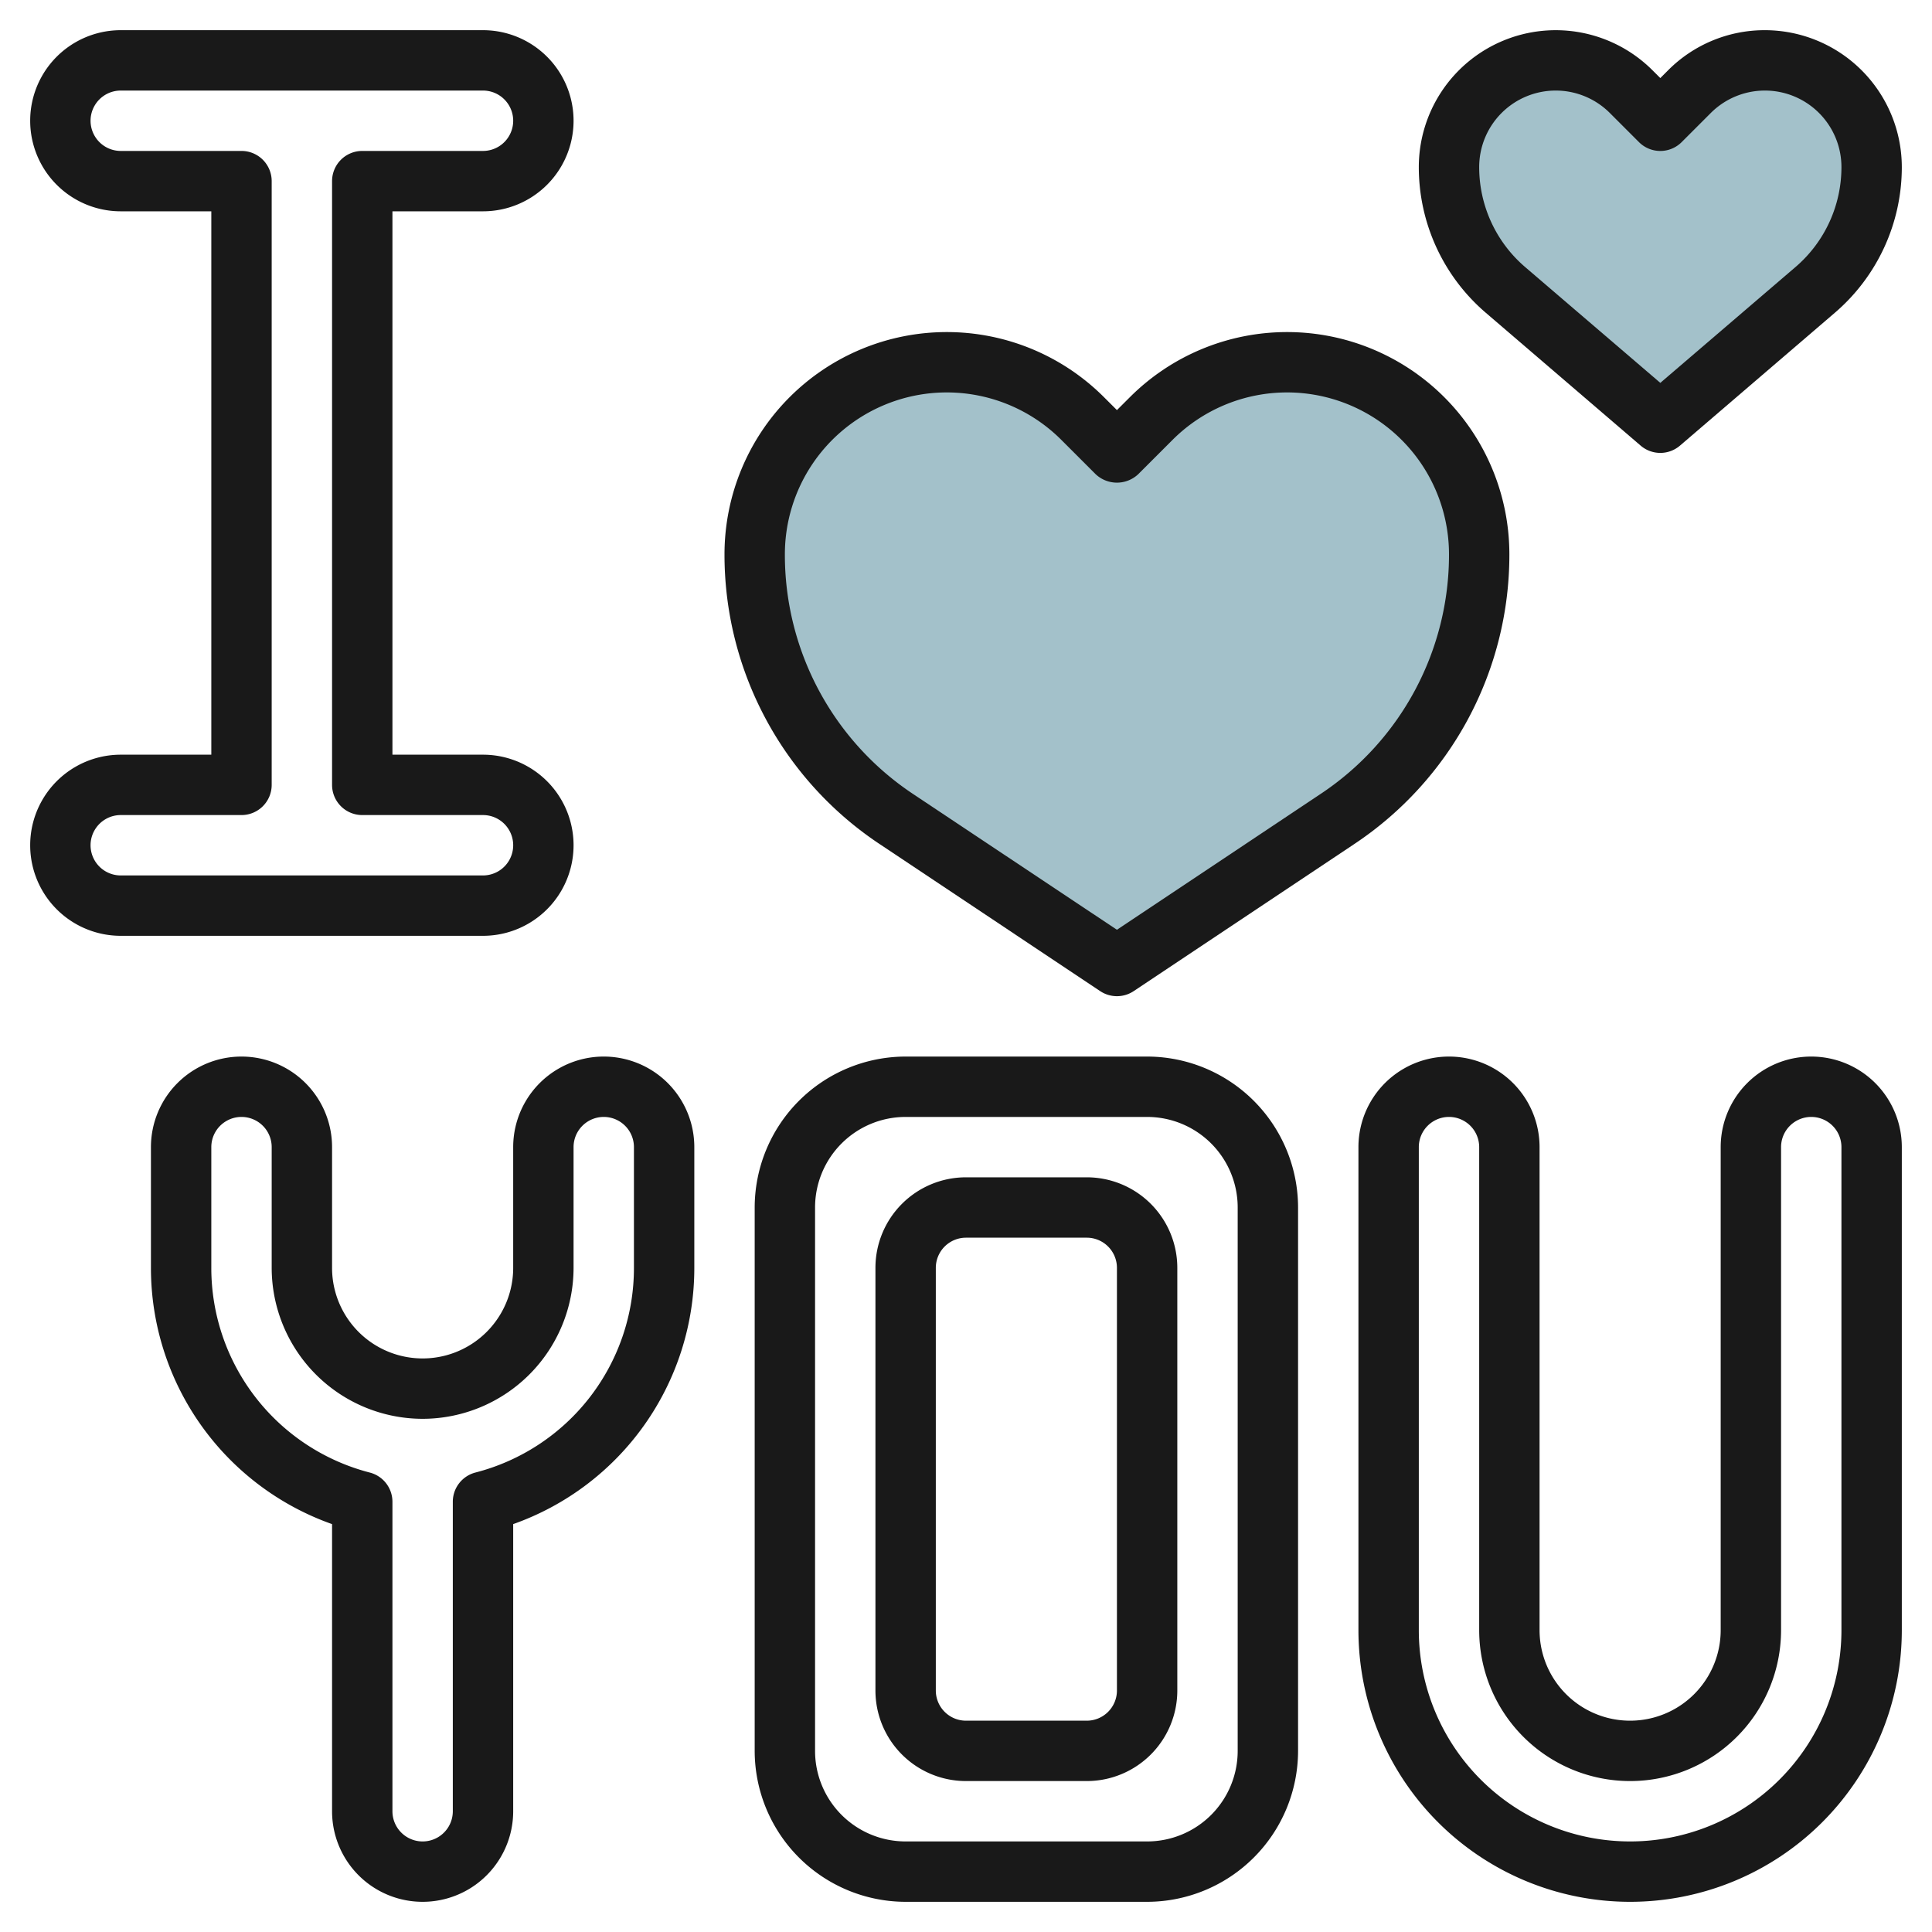 <svg id="Layer_3" height="512" viewBox="0 0 64 64" width="512" xmlns="http://www.w3.org/2000/svg" data-name="Layer 3"><path d="m37 32-7.311-4.874a10.532 10.532 0 0 1 -4.689-8.762 6.364 6.364 0 0 1 6.364-6.364 6.362 6.362 0 0 1 4.5 1.864l1.136 1.136 1.136-1.136a6.362 6.362 0 0 1 4.5-1.864 6.364 6.364 0 0 1 6.364 6.364 10.532 10.532 0 0 1 -4.689 8.762z" fill="#a3c1ca"/><path d="m55 14 5.129-4.4a5.36 5.36 0 0 0 1.871-4.064 3.536 3.536 0 0 0 -3.536-3.536 3.535 3.535 0 0 0 -2.5 1.036l-.964.964-.964-.964a3.535 3.535 0 0 0 -2.5-1.036 3.536 3.536 0 0 0 -3.536 3.536 5.36 5.36 0 0 0 1.871 4.064z" fill="#a3c1ca"/><g fill="#191919"><path d="m4 25a3 3 0 0 0 0 6h12a3 3 0 0 0 0-6h-3v-18h3a3 3 0 0 0 0-6h-12a3 3 0 0 0 0 6h3v18zm4-20h-4a1 1 0 0 1 0-2h12a1 1 0 0 1 0 2h-4a1 1 0 0 0 -1 1v20a1 1 0 0 0 1 1h4a1 1 0 0 1 0 2h-12a1 1 0 0 1 0-2h4a1 1 0 0 0 1-1v-20a1 1 0 0 0 -1-1z"/><path d="m8 35a3 3 0 0 0 -3 3v4a9 9 0 0 0 6 8.488v9.512a3 3 0 0 0 6 0v-9.512a9 9 0 0 0 6-8.488v-4a3 3 0 0 0 -6 0v4a3 3 0 0 1 -6 0v-4a3 3 0 0 0 -3-3zm6 12a5.006 5.006 0 0 0 5-5v-4a1 1 0 0 1 2 0v4a6.994 6.994 0 0 1 -5.249 6.779 1 1 0 0 0 -.751.969v10.252a1 1 0 0 1 -2 0v-10.252a1 1 0 0 0 -.751-.968 7 7 0 0 1 -5.249-6.78v-4a1 1 0 0 1 2 0v4a5.006 5.006 0 0 0 5 5z"/><path d="m38 63a5.006 5.006 0 0 0 5-5v-18a5.006 5.006 0 0 0 -5-5h-8a5.006 5.006 0 0 0 -5 5v18a5.006 5.006 0 0 0 5 5zm-11-5v-18a3 3 0 0 1 3-3h8a3 3 0 0 1 3 3v18a3 3 0 0 1 -3 3h-8a3 3 0 0 1 -3-3z"/><path d="m36 59a3 3 0 0 0 3-3v-14a3 3 0 0 0 -3-3h-4a3 3 0 0 0 -3 3v14a3 3 0 0 0 3 3zm-5-3v-14a1 1 0 0 1 1-1h4a1 1 0 0 1 1 1v14a1 1 0 0 1 -1 1h-4a1 1 0 0 1 -1-1z"/><path d="m60 35a3 3 0 0 0 -3 3v16a3 3 0 0 1 -6 0v-16a3 3 0 0 0 -6 0v16a9 9 0 0 0 18 0v-16a3 3 0 0 0 -3-3zm1 19a7 7 0 0 1 -14 0v-16a1 1 0 0 1 2 0v16a5 5 0 0 0 10 0v-16a1 1 0 0 1 2 0z"/><path d="m50 18.364a7.364 7.364 0 0 0 -12.571-5.207l-.429.428-.429-.428a7.364 7.364 0 0 0 -12.571 5.207 11.508 11.508 0 0 0 5.135 9.594l7.31 4.874a1 1 0 0 0 1.11 0l7.31-4.874a11.508 11.508 0 0 0 5.135-9.594zm-6.244 7.93-6.756 4.506-6.756-4.5a9.512 9.512 0 0 1 -4.244-7.936 5.364 5.364 0 0 1 9.157-3.793l1.136 1.136a1.029 1.029 0 0 0 1.414 0l1.136-1.136a5.364 5.364 0 0 1 9.157 3.793 9.512 9.512 0 0 1 -4.244 7.93z"/><path d="m58.465 1a4.508 4.508 0 0 0 -3.207 1.328l-.258.258-.258-.257a4.535 4.535 0 0 0 -7.742 3.207 6.352 6.352 0 0 0 2.221 4.827l5.129 4.4a1 1 0 0 0 1.3 0l5.129-4.4a6.352 6.352 0 0 0 2.221-4.827 4.54 4.54 0 0 0 -4.535-4.536zm1.014 7.845-4.479 3.838-4.479-3.838a4.356 4.356 0 0 1 -1.521-3.309 2.535 2.535 0 0 1 4.328-1.793l.965.965a1 1 0 0 0 1.414 0l.965-.965a2.535 2.535 0 0 1 4.328 1.793 4.356 4.356 0 0 1 -1.521 3.309z"/></g></svg>